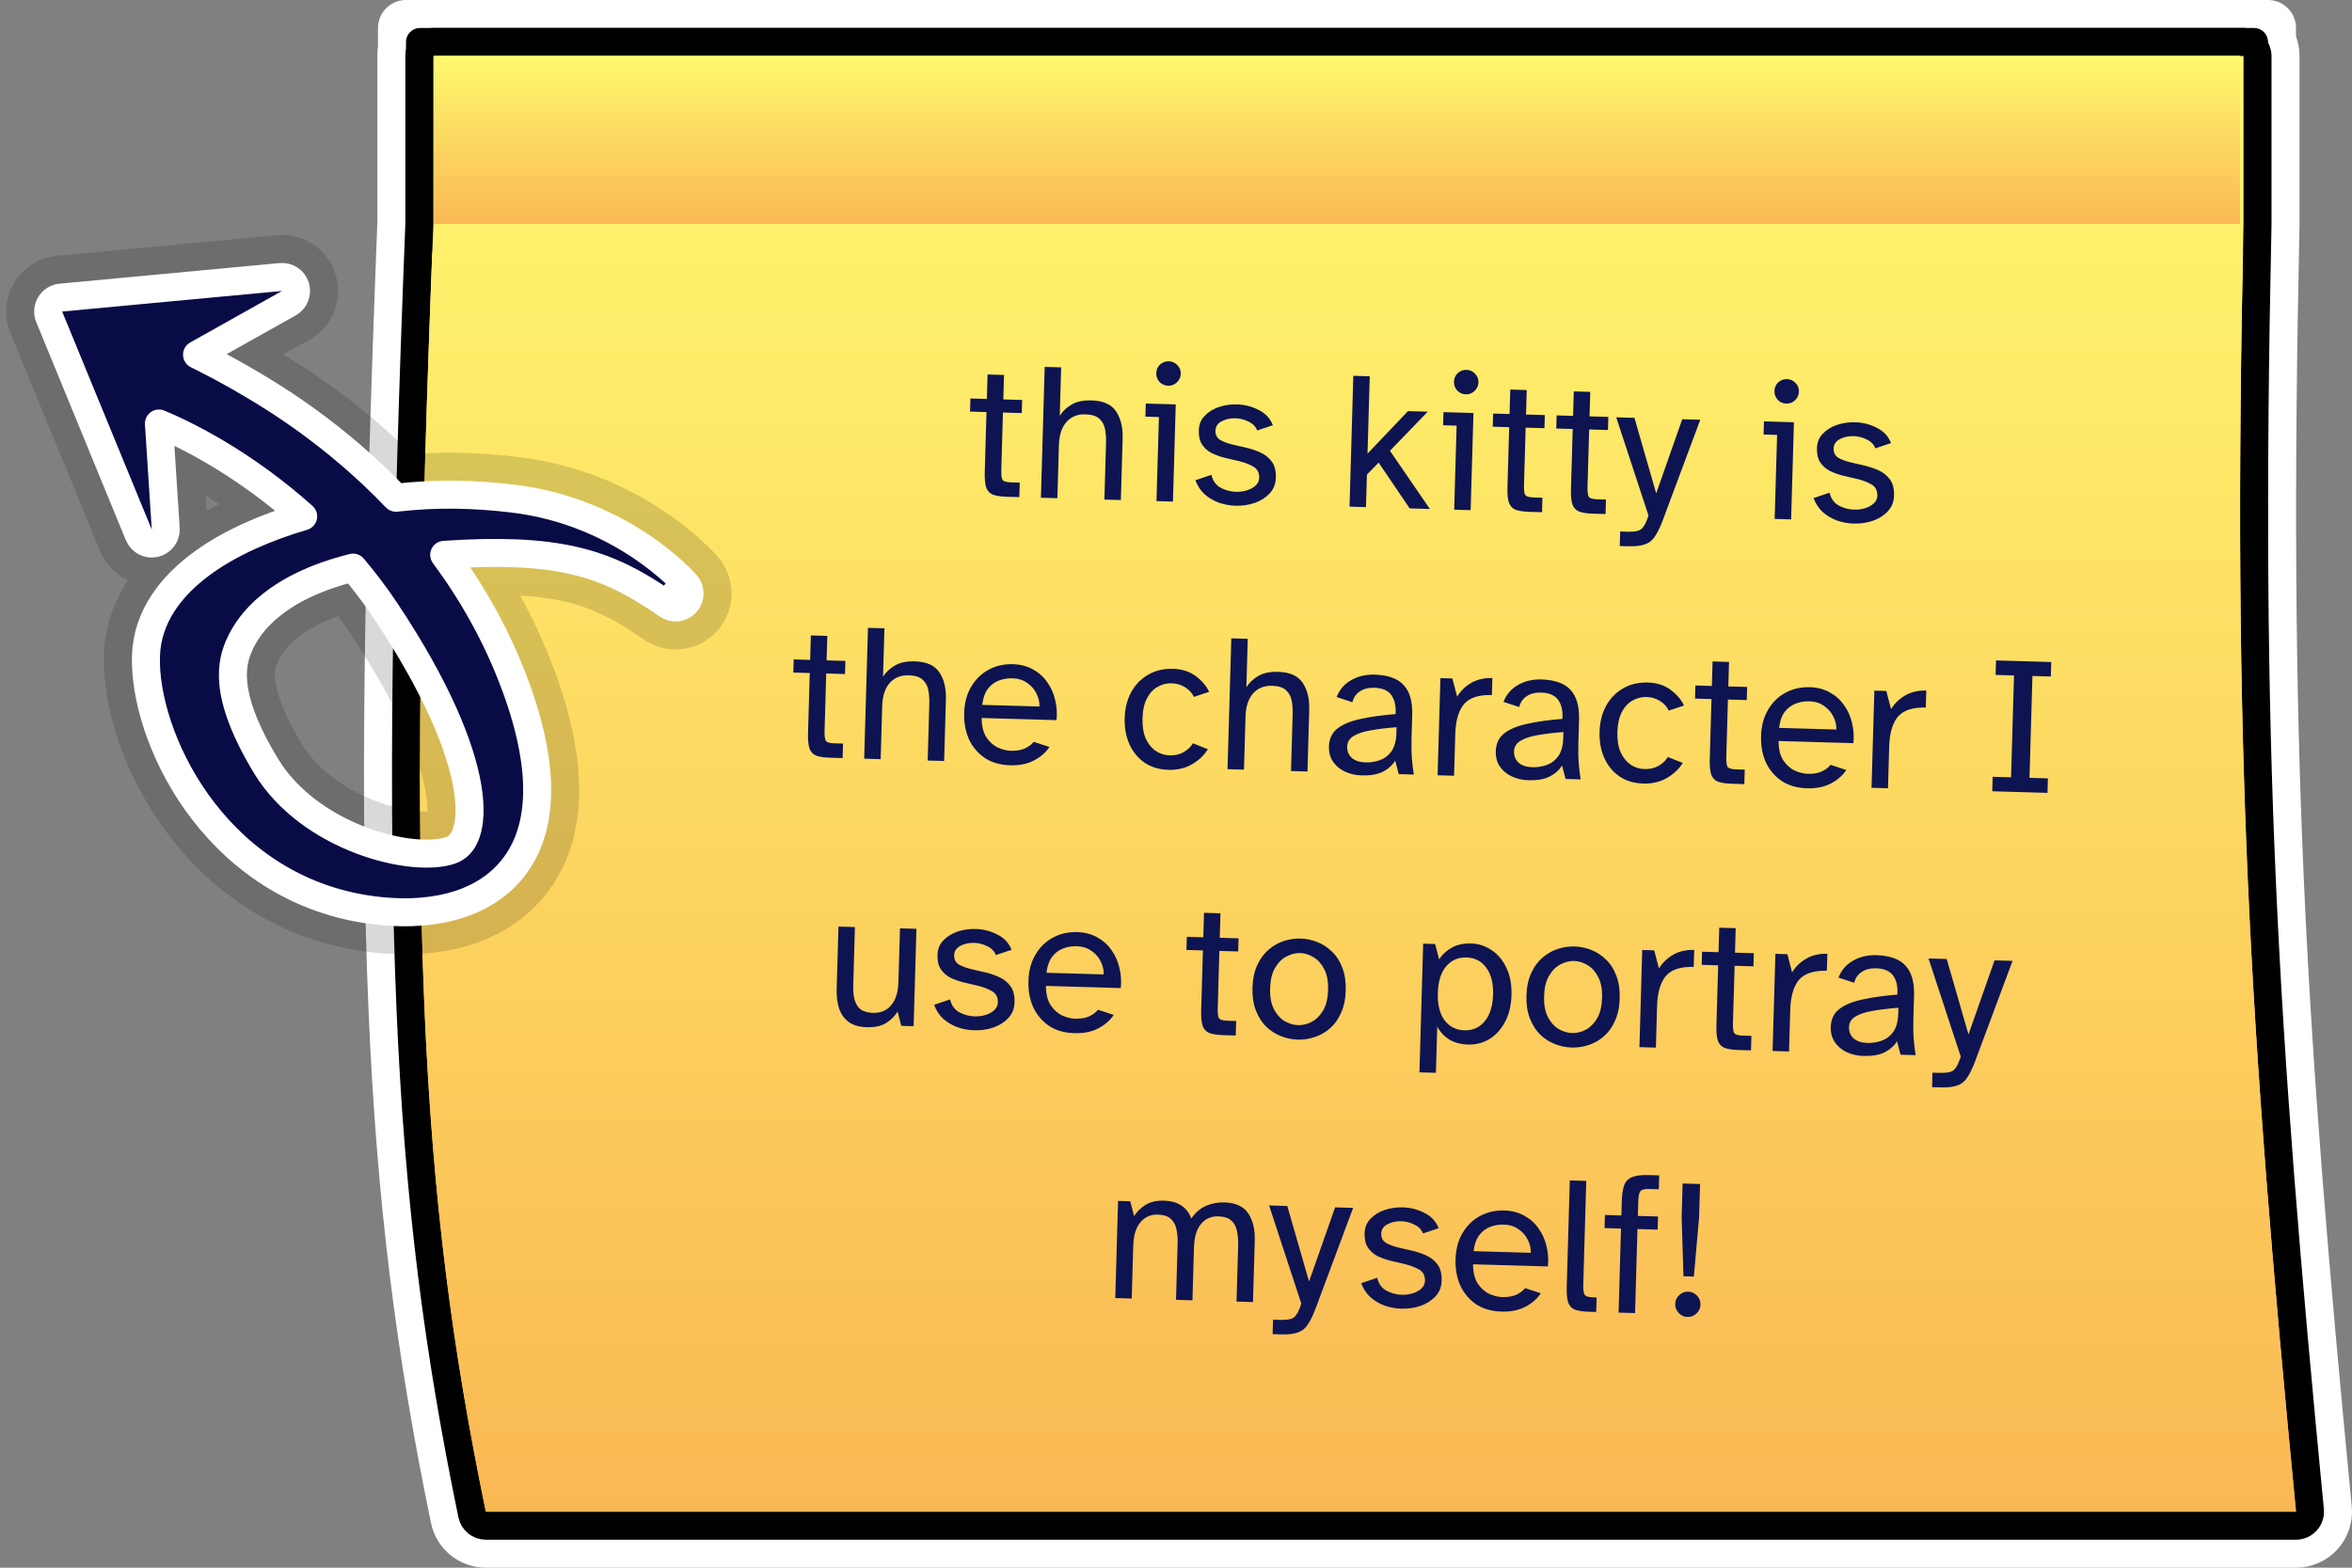 <svg width="168" height="112" viewBox="0 0 168 112" fill="none" xmlns="http://www.w3.org/2000/svg">
<rect x="0" y="0" width="168" height="112" fill="#808080" stroke="none"/>
<path d="M30.955 2C29.85 2 28.955 2.895 28.955 4V15.96C27 65.327 27.944 85.146 32.744 108.404C32.936 109.333 33.754 110 34.703 110H164C164.564 110 165.102 109.762 165.481 109.344C165.86 108.927 166.045 108.369 165.991 107.807C162.633 73.089 161.442 53.254 162.252 16.044C162.252 16.029 162.252 16.015 162.252 16V4C162.252 2.895 161.357 2 160.252 2H30.955Z" fill="url(#paint0_linear_816_167)" stroke="white" stroke-width="4" stroke-linejoin="round"/>
<rect x="29" y="2" width="133" height="16" fill="url(#paint1_linear_816_167)" stroke="white" stroke-width="4" stroke-linejoin="round"/>
<path d="M30.955 3C30.403 3 29.955 3.448 29.955 4V15.98C27.999 65.343 28.948 85.064 33.723 108.202C33.819 108.667 34.228 109 34.703 109H164C164.282 109 164.551 108.881 164.74 108.672C164.93 108.463 165.022 108.184 164.995 107.904C161.635 73.156 160.441 53.281 161.252 16.022L161.252 16V4C161.252 3.448 160.805 3 160.252 3H30.955Z" fill="url(#paint2_linear_816_167)" stroke="black" stroke-width="2" stroke-linejoin="round"/>
<rect x="30" y="3" width="131" height="14" fill="url(#paint3_linear_816_167)" stroke="black" stroke-width="2" stroke-linejoin="round"/>
<path d="M30.955 4H160.252V16C159.441 53.307 160.637 73.222 164 108H34.703C29.952 84.982 28.999 65.358 30.955 16V4Z" fill="url(#paint4_linear_816_167)"/>
<path d="M31 4H160V16H31V4Z" fill="url(#paint5_linear_816_167)"/>
<path d="M71.927 35.49C71.489 35.478 71.149 35.426 70.909 35.335C70.679 35.235 70.52 35.057 70.434 34.803C70.358 34.549 70.326 34.184 70.34 33.708L70.463 29.439L69.288 29.405L69.315 28.468L70.49 28.502L70.541 26.753L71.716 26.787L71.666 28.536L73.009 28.575L72.982 29.512L71.639 29.473L71.521 33.546C71.511 33.9 71.537 34.139 71.598 34.262C71.669 34.386 71.873 34.452 72.209 34.462L72.839 34.48L72.809 35.516L71.927 35.49ZM74.351 35.56L74.621 26.212L75.797 26.246L75.697 29.703C75.902 29.382 76.185 29.115 76.546 28.901C76.907 28.687 77.382 28.589 77.969 28.606C78.809 28.63 79.394 28.895 79.725 29.399C80.056 29.894 80.211 30.538 80.188 31.331L80.061 35.725L78.885 35.691L79.002 31.647C79.012 31.292 78.989 30.965 78.932 30.665C78.876 30.355 78.739 30.103 78.52 29.91C78.311 29.718 77.982 29.615 77.534 29.602C76.965 29.585 76.512 29.768 76.174 30.151C75.837 30.524 75.657 31.084 75.635 31.83L75.527 35.594L74.351 35.56ZM83.433 27.559C83.199 27.552 82.996 27.462 82.824 27.29C82.661 27.107 82.583 26.895 82.59 26.652C82.597 26.41 82.687 26.207 82.86 26.044C83.042 25.881 83.25 25.803 83.483 25.81C83.726 25.817 83.928 25.907 84.091 26.08C84.264 26.253 84.347 26.46 84.34 26.703C84.333 26.946 84.238 27.153 84.055 27.325C83.883 27.488 83.675 27.566 83.433 27.559ZM82.606 35.799L82.78 29.795L81.814 29.767L81.841 28.83L83.982 28.892L83.782 35.833L82.606 35.799ZM88.246 36.13C87.844 36.118 87.45 36.046 87.061 35.913C86.683 35.772 86.343 35.571 86.042 35.31C85.751 35.04 85.532 34.707 85.385 34.31L86.531 33.923C86.621 34.337 86.837 34.642 87.176 34.838C87.526 35.026 87.892 35.125 88.274 35.136C88.554 35.144 88.817 35.11 89.061 35.033C89.316 34.956 89.525 34.841 89.688 34.687C89.851 34.533 89.936 34.353 89.942 34.148C89.953 33.765 89.806 33.49 89.503 33.323C89.209 33.156 88.853 33.024 88.436 32.928L87.476 32.704C87.142 32.62 86.833 32.508 86.547 32.369C86.262 32.221 86.035 32.018 85.865 31.761C85.695 31.504 85.616 31.166 85.628 30.746C85.64 30.326 85.781 29.98 86.05 29.708C86.32 29.426 86.657 29.216 87.063 29.079C87.477 28.941 87.909 28.879 88.356 28.892C88.907 28.908 89.421 29.039 89.9 29.287C90.388 29.525 90.727 29.889 90.919 30.381L89.801 30.754C89.688 30.471 89.48 30.259 89.175 30.12C88.881 29.971 88.57 29.892 88.244 29.883C87.889 29.873 87.565 29.943 87.271 30.093C86.978 30.243 86.826 30.468 86.818 30.766C86.809 31.065 86.924 31.288 87.163 31.434C87.411 31.572 87.716 31.684 88.077 31.769L88.982 31.977C89.353 32.063 89.704 32.18 90.036 32.33C90.368 32.479 90.637 32.697 90.844 32.983C91.05 33.26 91.147 33.646 91.132 34.14C91.12 34.579 90.973 34.948 90.694 35.248C90.415 35.548 90.058 35.776 89.624 35.931C89.19 36.078 88.731 36.144 88.246 36.13ZM96.395 36.197L96.665 26.849L97.84 26.883L97.68 32.41L100.569 29.371L101.983 29.412L99.283 32.205L102.132 36.363L100.691 36.321L98.474 33.05L97.637 33.908L97.57 36.231L96.395 36.197ZM104.697 28.173C104.464 28.167 104.261 28.077 104.089 27.904C103.926 27.722 103.848 27.509 103.855 27.267C103.862 27.024 103.952 26.821 104.125 26.658C104.307 26.495 104.514 26.417 104.748 26.424C104.99 26.431 105.193 26.521 105.356 26.694C105.528 26.867 105.611 27.075 105.604 27.317C105.597 27.56 105.502 27.767 105.32 27.939C105.147 28.102 104.94 28.18 104.697 28.173ZM103.871 36.413L104.044 30.409L103.079 30.382L103.106 29.444L105.247 29.506L105.046 36.447L103.871 36.413ZM109.263 36.569C108.825 36.556 108.485 36.504 108.245 36.413C108.015 36.313 107.856 36.136 107.77 35.881C107.694 35.627 107.662 35.262 107.676 34.786L107.799 30.518L106.624 30.484L106.651 29.546L107.826 29.58L107.877 27.831L109.052 27.865L109.002 29.614L110.345 29.653L110.318 30.591L108.975 30.552L108.857 34.624C108.847 34.979 108.873 35.218 108.934 35.341C109.006 35.464 109.209 35.531 109.545 35.54L110.175 35.559L110.145 36.594L109.263 36.569ZM113.8 36.7C113.362 36.687 113.022 36.635 112.782 36.544C112.552 36.444 112.393 36.267 112.307 36.012C112.231 35.758 112.199 35.393 112.213 34.917L112.336 30.649L111.161 30.615L111.188 29.677L112.363 29.711L112.414 27.962L113.589 27.996L113.539 29.745L114.882 29.784L114.855 30.722L113.512 30.683L113.394 34.755C113.384 35.11 113.41 35.349 113.472 35.472C113.543 35.595 113.746 35.662 114.082 35.672L114.712 35.69L114.682 36.725L113.8 36.7ZM115.697 39.01L115.727 37.974L116.203 37.988C116.539 37.997 116.796 37.977 116.975 37.926C117.154 37.884 117.297 37.776 117.405 37.602C117.522 37.438 117.636 37.179 117.749 36.828L115.445 29.814L116.746 29.852L118.299 35.247L120.161 29.951L121.448 29.988L118.776 37.152C118.594 37.641 118.41 38.023 118.225 38.298C118.049 38.583 117.814 38.776 117.522 38.88C117.229 38.993 116.822 39.042 116.299 39.027L115.697 39.01ZM127.588 28.834C127.355 28.828 127.152 28.738 126.979 28.565C126.817 28.383 126.739 28.17 126.746 27.928C126.753 27.685 126.843 27.483 127.015 27.319C127.198 27.157 127.405 27.078 127.638 27.085C127.881 27.092 128.084 27.182 128.247 27.355C128.419 27.528 128.502 27.736 128.495 27.978C128.488 28.221 128.393 28.428 128.211 28.6C128.038 28.764 127.83 28.842 127.588 28.834ZM126.762 37.074L126.935 31.071L125.969 31.043L125.997 30.105L128.138 30.167L127.937 37.108L126.762 37.074ZM132.401 37.405C132 37.394 131.605 37.321 131.217 37.189C130.838 37.047 130.498 36.846 130.198 36.585C129.907 36.315 129.688 35.982 129.54 35.586L130.686 35.199C130.777 35.612 130.992 35.917 131.332 36.114C131.681 36.301 132.047 36.4 132.43 36.411C132.71 36.42 132.972 36.385 133.217 36.308C133.471 36.231 133.68 36.116 133.843 35.962C134.006 35.808 134.091 35.629 134.097 35.423C134.108 35.041 133.962 34.766 133.659 34.598C133.365 34.431 133.009 34.299 132.591 34.203L131.632 33.979C131.298 33.895 130.988 33.783 130.703 33.645C130.418 33.496 130.19 33.294 130.02 33.036C129.85 32.779 129.771 32.441 129.783 32.021C129.795 31.601 129.936 31.255 130.205 30.983C130.475 30.701 130.813 30.492 131.218 30.354C131.633 30.217 132.064 30.154 132.512 30.167C133.062 30.183 133.577 30.315 134.055 30.562C134.543 30.8 134.883 31.165 135.074 31.656L133.957 32.03C133.844 31.746 133.635 31.535 133.331 31.395C133.036 31.247 132.726 31.168 132.399 31.158C132.045 31.148 131.721 31.218 131.427 31.368C131.133 31.519 130.982 31.743 130.973 32.042C130.965 32.34 131.08 32.563 131.318 32.71C131.566 32.848 131.871 32.959 132.233 33.044L133.137 33.253C133.508 33.338 133.86 33.456 134.191 33.605C134.523 33.755 134.792 33.973 134.999 34.259C135.206 34.535 135.302 34.921 135.288 35.416C135.275 35.854 135.129 36.223 134.849 36.523C134.57 36.824 134.213 37.051 133.779 37.207C133.346 37.353 132.886 37.419 132.401 37.405ZM59.304 54.134C58.866 54.121 58.527 54.069 58.286 53.978C58.056 53.878 57.898 53.701 57.812 53.446C57.735 53.192 57.703 52.827 57.717 52.351L57.84 48.083L56.665 48.049L56.692 47.111L57.868 47.145L57.918 45.396L59.094 45.43L59.043 47.179L60.386 47.218L60.359 48.156L59.016 48.117L58.898 52.189C58.888 52.544 58.914 52.782 58.976 52.906C59.047 53.029 59.25 53.096 59.586 53.105L60.216 53.123L60.186 54.159L59.304 54.134ZM61.728 54.204L61.998 44.855L63.174 44.889L63.074 48.346C63.279 48.025 63.563 47.758 63.924 47.544C64.285 47.331 64.759 47.232 65.347 47.249C66.186 47.273 66.772 47.538 67.103 48.042C67.434 48.537 67.588 49.181 67.565 49.974L67.438 54.368L66.263 54.335L66.379 50.29C66.39 49.936 66.366 49.608 66.31 49.308C66.253 48.998 66.116 48.747 65.897 48.554C65.688 48.361 65.36 48.258 64.912 48.245C64.343 48.229 63.889 48.412 63.551 48.794C63.214 49.167 63.034 49.727 63.013 50.473L62.904 54.238L61.728 54.204ZM72.165 54.673C71.438 54.652 70.827 54.476 70.332 54.144C69.838 53.803 69.463 53.358 69.208 52.809C68.963 52.251 68.85 51.632 68.87 50.95C68.891 50.213 69.058 49.583 69.372 49.06C69.686 48.528 70.1 48.124 70.612 47.849C71.134 47.566 71.712 47.433 72.346 47.451C72.897 47.467 73.378 47.593 73.792 47.829C74.205 48.056 74.542 48.36 74.802 48.741C75.071 49.113 75.26 49.534 75.368 50.004C75.485 50.474 75.517 50.956 75.466 51.449L70.12 51.295C70.122 51.874 70.235 52.334 70.458 52.677C70.691 53.02 70.969 53.266 71.291 53.415C71.614 53.555 71.915 53.63 72.195 53.638C72.587 53.649 72.915 53.598 73.18 53.484C73.454 53.361 73.674 53.199 73.838 52.999L74.962 53.367C74.699 53.761 74.33 54.082 73.856 54.33C73.382 54.578 72.819 54.692 72.165 54.673ZM70.161 50.358L74.248 50.475C74.257 50.149 74.182 49.834 74.023 49.531C73.873 49.227 73.651 48.978 73.358 48.783C73.075 48.579 72.727 48.471 72.317 48.459C71.972 48.449 71.643 48.505 71.332 48.627C71.02 48.748 70.757 48.951 70.544 49.234C70.34 49.518 70.212 49.892 70.161 50.358ZM83.463 54.999C82.801 54.98 82.232 54.81 81.755 54.488C81.279 54.157 80.919 53.717 80.673 53.168C80.428 52.62 80.315 51.995 80.335 51.296C80.355 50.605 80.508 49.993 80.794 49.46C81.09 48.918 81.494 48.5 82.007 48.207C82.52 47.904 83.117 47.763 83.798 47.782C84.423 47.8 84.955 47.97 85.394 48.29C85.833 48.611 86.158 48.989 86.37 49.425L85.281 49.786C85.14 49.502 84.927 49.271 84.642 49.095C84.358 48.919 84.039 48.825 83.684 48.815C83.339 48.805 83.01 48.889 82.696 49.067C82.383 49.235 82.128 49.508 81.93 49.885C81.733 50.253 81.626 50.731 81.609 51.318C81.592 51.897 81.671 52.385 81.847 52.782C82.032 53.17 82.271 53.462 82.564 53.657C82.866 53.852 83.19 53.955 83.535 53.965C83.918 53.976 84.251 53.902 84.536 53.742C84.831 53.573 85.056 53.36 85.213 53.103L86.279 53.526C86.005 53.966 85.621 54.329 85.127 54.613C84.634 54.889 84.079 55.017 83.463 54.999ZM87.68 54.953L87.951 45.605L89.126 45.639L89.026 49.096C89.232 48.775 89.515 48.508 89.876 48.294C90.237 48.08 90.711 47.982 91.299 47.999C92.138 48.023 92.724 48.287 93.055 48.792C93.386 49.287 93.54 49.931 93.517 50.724L93.39 55.118L92.215 55.084L92.332 51.04C92.342 50.685 92.319 50.358 92.262 50.057C92.205 49.748 92.068 49.496 91.849 49.303C91.64 49.11 91.312 49.008 90.864 48.995C90.295 48.978 89.841 49.161 89.504 49.544C89.166 49.917 88.986 50.476 88.965 51.223L88.856 54.987L87.68 54.953ZM97.26 55.398C96.822 55.385 96.423 55.294 96.064 55.125C95.704 54.956 95.422 54.719 95.216 54.415C95.01 54.11 94.913 53.748 94.925 53.328C94.941 52.777 95.145 52.349 95.536 52.043C95.937 51.737 96.49 51.51 97.195 51.362C97.909 51.206 98.739 51.09 99.684 51.014C99.719 50.427 99.616 49.971 99.373 49.647C99.13 49.322 98.729 49.152 98.169 49.136C97.75 49.123 97.402 49.212 97.125 49.4C96.859 49.579 96.683 49.835 96.599 50.169L95.475 49.8C95.677 49.274 96.02 48.873 96.504 48.597C96.998 48.313 97.558 48.18 98.183 48.198C99.144 48.225 99.837 48.474 100.262 48.944C100.697 49.405 100.9 50.12 100.872 51.09L100.825 52.714C100.809 53.292 100.817 53.792 100.852 54.213C100.887 54.634 100.932 55.009 100.988 55.338L99.91 55.306L99.658 54.347C99.442 54.686 99.141 54.953 98.752 55.147C98.364 55.332 97.867 55.416 97.26 55.398ZM97.539 54.468C97.903 54.478 98.25 54.423 98.581 54.302C98.911 54.181 99.183 53.969 99.397 53.667C99.612 53.356 99.727 52.929 99.742 52.388L99.755 51.955C99.043 52.009 98.425 52.084 97.899 52.181C97.374 52.269 96.964 52.406 96.669 52.594C96.384 52.772 96.237 53.02 96.227 53.337C96.218 53.664 96.327 53.933 96.554 54.145C96.791 54.348 97.119 54.456 97.539 54.468ZM102.686 55.387L102.886 48.446L103.74 48.47L104.081 49.769C104.335 49.356 104.672 49.029 105.089 48.789C105.517 48.54 106.02 48.424 106.598 48.441L106.563 49.658C106.498 49.656 106.428 49.654 106.353 49.652C106.288 49.65 106.222 49.653 106.157 49.66C105.362 49.703 104.799 49.962 104.468 50.438C104.146 50.914 103.972 51.581 103.948 52.44L103.862 55.421L102.686 55.387ZM109.177 55.742C108.739 55.73 108.34 55.639 107.981 55.469C107.621 55.3 107.339 55.063 107.133 54.759C106.927 54.454 106.83 54.092 106.842 53.672C106.858 53.121 107.062 52.693 107.453 52.387C107.854 52.081 108.407 51.854 109.112 51.707C109.826 51.55 110.656 51.434 111.601 51.358C111.636 50.771 111.533 50.315 111.29 49.991C111.047 49.666 110.646 49.496 110.086 49.48C109.667 49.468 109.319 49.556 109.042 49.744C108.776 49.923 108.6 50.179 108.516 50.513L107.392 50.144C107.594 49.618 107.937 49.217 108.421 48.941C108.915 48.657 109.474 48.524 110.099 48.542C111.06 48.57 111.753 48.818 112.179 49.288C112.614 49.749 112.817 50.464 112.789 51.435L112.742 53.058C112.725 53.636 112.734 54.136 112.769 54.557C112.803 54.979 112.849 55.353 112.904 55.682L111.827 55.651L111.575 54.691C111.359 55.03 111.057 55.297 110.669 55.491C110.281 55.676 109.784 55.76 109.177 55.742ZM109.456 54.812C109.82 54.822 110.167 54.767 110.497 54.646C110.828 54.525 111.1 54.313 111.314 54.011C111.528 53.7 111.643 53.274 111.659 52.733L111.672 52.299C110.96 52.353 110.342 52.428 109.816 52.525C109.291 52.613 108.881 52.75 108.586 52.938C108.301 53.117 108.153 53.364 108.144 53.681C108.135 54.008 108.244 54.277 108.471 54.489C108.708 54.692 109.036 54.8 109.456 54.812ZM117.383 55.979C116.721 55.96 116.151 55.79 115.675 55.468C115.199 55.136 114.838 54.697 114.593 54.148C114.347 53.599 114.234 52.975 114.255 52.275C114.274 51.585 114.428 50.973 114.714 50.44C115.009 49.898 115.414 49.48 115.926 49.186C116.439 48.884 117.036 48.742 117.717 48.762C118.342 48.78 118.874 48.949 119.313 49.27C119.752 49.591 120.078 49.969 120.289 50.405L119.2 50.766C119.059 50.481 118.846 50.251 118.562 50.075C118.277 49.898 117.958 49.805 117.604 49.795C117.258 49.785 116.929 49.869 116.616 50.047C116.303 50.215 116.048 50.488 115.85 50.865C115.653 51.233 115.545 51.71 115.528 52.298C115.512 52.877 115.591 53.364 115.766 53.762C115.951 54.15 116.19 54.441 116.483 54.637C116.786 54.832 117.11 54.935 117.455 54.945C117.837 54.956 118.171 54.882 118.456 54.722C118.75 54.553 118.976 54.34 119.132 54.083L120.199 54.506C119.924 54.946 119.54 55.309 119.047 55.593C118.553 55.868 117.999 55.997 117.383 55.979ZM123.713 55.994C123.275 55.981 122.935 55.929 122.695 55.839C122.465 55.739 122.306 55.561 122.22 55.307C122.144 55.052 122.112 54.687 122.126 54.211L122.249 49.943L121.074 49.909L121.101 48.972L122.276 49.006L122.327 47.256L123.502 47.29L123.452 49.039L124.795 49.078L124.768 50.016L123.425 49.977L123.307 54.05C123.297 54.404 123.323 54.643 123.384 54.766C123.456 54.889 123.659 54.956 123.995 54.966L124.625 54.984L124.595 56.02L123.713 55.994ZM129.085 56.317C128.357 56.296 127.746 56.12 127.252 55.788C126.757 55.447 126.383 55.002 126.128 54.453C125.882 53.895 125.77 53.276 125.789 52.594C125.81 51.858 125.978 51.227 126.292 50.704C126.606 50.172 127.019 49.768 127.531 49.493C128.053 49.21 128.631 49.077 129.266 49.095C129.816 49.111 130.298 49.237 130.711 49.473C131.125 49.7 131.462 50.004 131.721 50.385C131.991 50.757 132.179 51.178 132.287 51.648C132.404 52.118 132.437 52.6 132.386 53.093L127.04 52.939C127.042 53.518 127.154 53.978 127.378 54.321C127.611 54.664 127.889 54.91 128.211 55.059C128.534 55.2 128.835 55.274 129.115 55.282C129.507 55.293 129.835 55.242 130.1 55.128C130.374 55.005 130.594 54.843 130.758 54.643L131.882 55.011C131.618 55.405 131.25 55.726 130.776 55.974C130.302 56.222 129.738 56.336 129.085 56.317ZM127.081 52.002L131.167 52.12C131.177 51.793 131.102 51.478 130.942 51.175C130.792 50.872 130.571 50.622 130.278 50.427C129.994 50.223 129.647 50.115 129.237 50.103C128.891 50.093 128.563 50.149 128.251 50.271C127.94 50.392 127.677 50.595 127.463 50.878C127.259 51.162 127.132 51.536 127.081 52.002ZM133.681 56.282L133.881 49.341L134.735 49.365L135.076 50.664C135.33 50.251 135.667 49.925 136.084 49.684C136.512 49.435 137.015 49.319 137.593 49.336L137.558 50.553C137.493 50.552 137.423 50.55 137.348 50.547C137.283 50.545 137.217 50.548 137.152 50.556C136.357 50.598 135.794 50.857 135.463 51.333C135.141 51.809 134.967 52.477 134.942 53.335L134.856 56.316L133.681 56.282ZM142.303 56.531L142.333 55.495L143.648 55.533L143.858 48.256L142.543 48.218L142.573 47.183L146.519 47.297L146.489 48.332L145.174 48.294L144.964 55.571L146.279 55.609L146.249 56.645L142.303 56.531ZM61.91 73.385C61.369 73.369 60.938 73.245 60.618 73.011C60.298 72.769 60.07 72.445 59.932 72.039C59.804 71.625 59.747 71.156 59.762 70.634L59.891 66.198L61.066 66.231L60.946 70.388C60.931 70.901 60.98 71.299 61.094 71.582C61.207 71.866 61.369 72.067 61.58 72.185C61.801 72.294 62.056 72.353 62.346 72.361C62.896 72.377 63.331 72.198 63.65 71.824C63.978 71.442 64.153 70.882 64.174 70.145L64.285 66.325L65.46 66.358L65.259 73.314L64.378 73.288L64.113 72.272C63.907 72.602 63.633 72.874 63.291 73.089C62.949 73.303 62.488 73.402 61.91 73.385ZM69.581 73.606C69.179 73.595 68.785 73.523 68.396 73.39C68.017 73.249 67.678 73.047 67.377 72.787C67.086 72.517 66.867 72.183 66.72 71.787L67.865 71.4C67.956 71.813 68.172 72.118 68.511 72.315C68.861 72.502 69.227 72.602 69.609 72.613C69.889 72.621 70.151 72.587 70.397 72.51C70.651 72.433 70.86 72.317 71.023 72.163C71.186 72.009 71.27 71.83 71.276 71.625C71.287 71.242 71.141 70.967 70.838 70.8C70.544 70.632 70.188 70.501 69.771 70.405L68.811 70.181C68.477 70.096 68.168 69.985 67.882 69.846C67.597 69.698 67.37 69.495 67.2 69.238C67.03 68.981 66.951 68.642 66.963 68.223C66.975 67.803 67.116 67.457 67.385 67.184C67.655 66.903 67.992 66.693 68.398 66.555C68.812 66.418 69.244 66.356 69.692 66.369C70.242 66.385 70.756 66.516 71.235 66.763C71.723 67.001 72.062 67.366 72.254 67.857L71.136 68.231C71.023 67.948 70.814 67.736 70.51 67.597C70.216 67.448 69.905 67.369 69.579 67.36C69.224 67.35 68.9 67.419 68.606 67.57C68.313 67.72 68.161 67.944 68.153 68.243C68.144 68.541 68.259 68.764 68.498 68.911C68.746 69.049 69.051 69.161 69.412 69.246L70.317 69.454C70.688 69.539 71.039 69.657 71.371 69.806C71.703 69.956 71.972 70.174 72.178 70.46C72.385 70.737 72.481 71.123 72.467 71.617C72.454 72.055 72.308 72.425 72.029 72.725C71.75 73.025 71.393 73.253 70.959 73.408C70.525 73.554 70.066 73.62 69.581 73.606ZM76.755 73.814C76.028 73.793 75.416 73.616 74.922 73.284C74.427 72.943 74.053 72.498 73.798 71.95C73.553 71.391 73.44 70.772 73.46 70.091C73.481 69.354 73.648 68.724 73.962 68.201C74.276 67.668 74.69 67.265 75.202 66.99C75.724 66.706 76.302 66.573 76.936 66.592C77.486 66.608 77.968 66.734 78.382 66.97C78.795 67.197 79.132 67.5 79.392 67.881C79.661 68.253 79.85 68.674 79.957 69.144C80.075 69.614 80.107 70.096 80.056 70.59L74.71 70.435C74.712 71.014 74.825 71.475 75.048 71.817C75.281 72.16 75.559 72.406 75.881 72.556C76.204 72.696 76.505 72.77 76.785 72.778C77.177 72.789 77.505 72.738 77.77 72.624C78.044 72.502 78.264 72.34 78.428 72.139L79.552 72.508C79.289 72.902 78.92 73.223 78.446 73.47C77.972 73.718 77.408 73.832 76.755 73.814ZM74.751 69.498L78.837 69.616C78.847 69.29 78.772 68.975 78.613 68.671C78.463 68.368 78.241 68.119 77.948 67.924C77.664 67.719 77.317 67.611 76.907 67.599C76.562 67.59 76.233 67.645 75.922 67.767C75.61 67.889 75.347 68.091 75.134 68.375C74.93 68.658 74.802 69.033 74.751 69.498ZM87.386 73.953C86.948 73.94 86.609 73.888 86.369 73.797C86.138 73.697 85.98 73.52 85.894 73.265C85.817 73.011 85.786 72.646 85.799 72.17L85.923 67.902L84.747 67.868L84.774 66.93L85.95 66.964L86 65.215L87.176 65.249L87.125 66.998L88.469 67.037L88.442 67.975L87.098 67.936L86.981 72.008C86.97 72.363 86.996 72.602 87.058 72.725C87.129 72.848 87.332 72.915 87.668 72.924L88.298 72.943L88.268 73.978L87.386 73.953ZM92.689 74.274C92.287 74.262 91.893 74.181 91.505 74.03C91.117 73.878 90.764 73.653 90.446 73.355C90.138 73.047 89.892 72.662 89.709 72.199C89.526 71.736 89.444 71.192 89.462 70.567C89.48 69.942 89.594 69.404 89.803 68.952C90.012 68.501 90.279 68.135 90.605 67.855C90.94 67.566 91.306 67.357 91.701 67.228C92.097 67.1 92.496 67.041 92.897 67.053C93.298 67.064 93.693 67.146 94.081 67.297C94.478 67.449 94.831 67.678 95.139 67.986C95.457 68.285 95.703 68.665 95.876 69.128C96.059 69.591 96.141 70.135 96.123 70.76C96.105 71.385 95.992 71.923 95.783 72.374C95.583 72.826 95.315 73.197 94.98 73.486C94.655 73.766 94.289 73.97 93.884 74.098C93.488 74.227 93.09 74.285 92.689 74.274ZM92.718 73.238C93.054 73.248 93.383 73.169 93.706 73.001C94.028 72.823 94.298 72.551 94.514 72.184C94.73 71.807 94.847 71.32 94.864 70.723C94.881 70.126 94.793 69.638 94.598 69.259C94.404 68.871 94.151 68.583 93.839 68.397C93.527 68.201 93.203 68.098 92.867 68.088C92.541 68.079 92.211 68.163 91.879 68.34C91.557 68.508 91.288 68.781 91.072 69.157C90.856 69.524 90.739 70.007 90.722 70.604C90.704 71.201 90.793 71.693 90.987 72.082C91.181 72.461 91.435 72.748 91.746 72.944C92.068 73.131 92.392 73.229 92.718 73.238ZM101.389 76.612L101.655 67.418L102.508 67.442L102.799 68.543C103.024 68.186 103.326 67.905 103.705 67.701C104.085 67.488 104.545 67.389 105.086 67.405C105.618 67.42 106.104 67.579 106.543 67.881C106.992 68.174 107.344 68.595 107.599 69.144C107.864 69.684 107.985 70.337 107.963 71.102C107.941 71.857 107.782 72.502 107.487 73.035C107.201 73.568 106.825 73.973 106.359 74.249C105.903 74.516 105.41 74.641 104.878 74.626C104.337 74.61 103.883 74.49 103.516 74.264C103.149 74.03 102.864 73.723 102.66 73.343L102.565 76.646L101.389 76.612ZM104.599 73.609C105.196 73.627 105.679 73.412 106.046 72.965C106.423 72.518 106.624 71.885 106.647 71.064C106.671 70.233 106.508 69.589 106.157 69.131C105.816 68.663 105.347 68.421 104.749 68.404C104.152 68.386 103.665 68.601 103.288 69.048C102.921 69.485 102.725 70.119 102.701 70.95C102.677 71.771 102.836 72.415 103.177 72.882C103.528 73.35 104.002 73.592 104.599 73.609ZM112.258 74.839C111.857 74.828 111.463 74.746 111.075 74.595C110.687 74.444 110.334 74.219 110.016 73.92C109.707 73.612 109.462 73.227 109.279 72.764C109.096 72.301 109.014 71.757 109.032 71.132C109.05 70.507 109.164 69.969 109.373 69.518C109.582 69.066 109.849 68.7 110.175 68.42C110.51 68.131 110.876 67.922 111.271 67.794C111.667 67.665 112.066 67.607 112.467 67.618C112.868 67.63 113.263 67.711 113.65 67.862C114.048 68.014 114.4 68.244 114.709 68.551C115.027 68.85 115.273 69.231 115.446 69.693C115.629 70.156 115.711 70.7 115.693 71.325C115.675 71.95 115.562 72.488 115.353 72.94C115.153 73.391 114.885 73.762 114.55 74.051C114.225 74.331 113.859 74.535 113.454 74.664C113.058 74.792 112.66 74.851 112.258 74.839ZM112.288 73.804C112.624 73.813 112.953 73.734 113.276 73.566C113.598 73.388 113.868 73.116 114.084 72.749C114.3 72.372 114.417 71.885 114.434 71.288C114.451 70.691 114.363 70.203 114.168 69.824C113.974 69.436 113.721 69.148 113.409 68.962C113.097 68.766 112.773 68.663 112.437 68.654C112.111 68.644 111.781 68.728 111.449 68.905C111.127 69.073 110.858 69.346 110.642 69.722C110.425 70.09 110.309 70.572 110.292 71.169C110.274 71.766 110.363 72.259 110.557 72.647C110.752 73.026 111.005 73.314 111.316 73.509C111.638 73.696 111.962 73.794 112.288 73.804ZM117.102 74.811L117.302 67.87L118.156 67.894L118.497 69.193C118.751 68.78 119.088 68.454 119.505 68.214C119.933 67.965 120.436 67.848 121.014 67.865L120.979 69.082C120.914 69.081 120.844 69.079 120.769 69.076C120.704 69.075 120.638 69.077 120.573 69.085C119.778 69.127 119.215 69.386 118.884 69.862C118.562 70.339 118.388 71.006 118.364 71.864L118.277 74.845L117.102 74.811ZM124.19 75.016C123.751 75.003 123.412 74.951 123.172 74.86C122.941 74.76 122.783 74.583 122.697 74.328C122.62 74.074 122.589 73.709 122.602 73.233L122.726 68.965L121.55 68.931L121.577 67.993L122.753 68.027L122.803 66.278L123.979 66.312L123.928 68.061L125.272 68.1L125.245 69.038L123.901 68.999L123.783 73.071C123.773 73.426 123.799 73.665 123.861 73.788C123.932 73.911 124.135 73.978 124.471 73.987L125.101 74.006L125.071 75.041L124.19 75.016ZM126.614 75.086L126.814 68.145L127.668 68.169L128.008 69.468C128.263 69.055 128.599 68.728 129.017 68.488C129.444 68.239 129.947 68.123 130.526 68.14L130.491 69.357C130.425 69.355 130.355 69.353 130.281 69.351C130.215 69.349 130.15 69.352 130.084 69.359C129.289 69.402 128.726 69.661 128.395 70.137C128.073 70.613 127.9 71.281 127.875 72.139L127.789 75.12L126.614 75.086ZM133.105 75.441C132.666 75.429 132.267 75.338 131.908 75.169C131.549 74.999 131.266 74.763 131.06 74.458C130.854 74.153 130.757 73.791 130.77 73.371C130.785 72.82 130.989 72.392 131.381 72.086C131.782 71.78 132.335 71.553 133.039 71.406C133.753 71.249 134.583 71.133 135.528 71.057C135.564 70.47 135.46 70.014 135.218 69.69C134.975 69.365 134.574 69.195 134.014 69.179C133.594 69.167 133.246 69.255 132.97 69.443C132.703 69.622 132.528 69.878 132.443 70.212L131.32 69.843C131.522 69.317 131.865 68.916 132.349 68.641C132.843 68.356 133.402 68.223 134.027 68.241C134.988 68.269 135.681 68.517 136.106 68.987C136.541 69.448 136.745 70.163 136.717 71.134L136.67 72.757C136.653 73.335 136.662 73.835 136.696 74.257C136.731 74.678 136.776 75.052 136.832 75.381L135.754 75.35L135.502 74.39C135.287 74.729 134.985 74.996 134.597 75.19C134.208 75.375 133.711 75.459 133.105 75.441ZM133.384 74.511C133.748 74.521 134.095 74.466 134.425 74.345C134.755 74.224 135.027 74.012 135.242 73.71C135.456 73.399 135.571 72.973 135.587 72.432L135.599 71.998C134.888 72.052 134.27 72.127 133.744 72.224C133.218 72.312 132.808 72.45 132.513 72.637C132.228 72.816 132.081 73.063 132.072 73.381C132.062 73.707 132.171 73.976 132.399 74.188C132.636 74.391 132.964 74.499 133.384 74.511ZM138.004 77.67L138.033 76.634L138.509 76.648C138.845 76.657 139.103 76.637 139.281 76.586C139.46 76.544 139.603 76.437 139.711 76.262C139.828 76.098 139.943 75.84 140.055 75.488L137.751 68.475L139.052 68.512L140.605 73.907L142.467 68.611L143.754 68.648L141.083 75.812C140.9 76.301 140.717 76.683 140.531 76.958C140.355 77.243 140.121 77.437 139.828 77.54C139.535 77.653 139.128 77.702 138.605 77.687L138.004 77.67ZM79.662 92.737L79.862 85.796L80.73 85.821L81.007 86.88C81.213 86.559 81.486 86.291 81.829 86.077C82.18 85.863 82.613 85.764 83.126 85.779C83.658 85.794 84.084 85.914 84.404 86.138C84.724 86.362 84.954 86.667 85.092 87.054C85.384 86.633 85.729 86.335 86.126 86.159C86.533 85.975 86.979 85.89 87.464 85.904C88.266 85.927 88.833 86.191 89.164 86.695C89.495 87.19 89.649 87.834 89.626 88.627L89.499 93.022L88.324 92.988L88.441 88.943C88.451 88.589 88.423 88.261 88.357 87.96C88.301 87.651 88.168 87.4 87.959 87.207C87.759 87.014 87.444 86.912 87.015 86.899C86.511 86.885 86.1 87.069 85.781 87.452C85.471 87.826 85.305 88.386 85.284 89.132L85.175 92.897L84 92.863L84.117 88.818C84.127 88.464 84.099 88.136 84.033 87.836C83.976 87.526 83.844 87.275 83.634 87.082C83.435 86.889 83.12 86.787 82.691 86.774C82.187 86.76 81.776 86.944 81.456 87.327C81.138 87.701 80.967 88.261 80.946 89.007L80.837 92.771L79.662 92.737ZM90.901 95.317L90.931 94.281L91.407 94.295C91.743 94.305 92 94.284 92.179 94.234C92.358 94.192 92.501 94.084 92.609 93.91C92.725 93.745 92.84 93.487 92.953 93.135L90.649 86.122L91.95 86.159L93.503 91.555L95.365 86.258L96.652 86.295L93.98 93.459C93.798 93.949 93.614 94.331 93.429 94.606C93.252 94.89 93.018 95.084 92.726 95.188C92.433 95.301 92.025 95.35 91.503 95.334L90.901 95.317ZM100.088 93.496C99.687 93.484 99.292 93.412 98.904 93.279C98.525 93.138 98.186 92.936 97.885 92.676C97.594 92.406 97.375 92.073 97.228 91.676L98.373 91.289C98.464 91.703 98.679 92.008 99.019 92.204C99.369 92.392 99.734 92.491 100.117 92.502C100.397 92.51 100.659 92.476 100.904 92.399C101.159 92.322 101.367 92.207 101.531 92.053C101.694 91.899 101.778 91.719 101.784 91.514C101.795 91.131 101.649 90.856 101.346 90.689C101.052 90.521 100.696 90.39 100.279 90.294L99.319 90.07C98.985 89.986 98.676 89.874 98.39 89.735C98.105 89.587 97.877 89.384 97.707 89.127C97.537 88.87 97.459 88.531 97.471 88.112C97.483 87.692 97.624 87.346 97.893 87.073C98.162 86.792 98.5 86.582 98.905 86.444C99.32 86.307 99.751 86.245 100.199 86.258C100.75 86.274 101.264 86.405 101.743 86.652C102.231 86.891 102.57 87.255 102.761 87.746L101.644 88.12C101.531 87.837 101.322 87.625 101.018 87.486C100.724 87.337 100.413 87.258 100.087 87.249C99.732 87.239 99.408 87.309 99.114 87.459C98.82 87.609 98.669 87.834 98.661 88.132C98.652 88.431 98.767 88.653 99.005 88.8C99.254 88.938 99.558 89.05 99.92 89.135L100.825 89.343C101.196 89.428 101.547 89.546 101.879 89.696C102.211 89.845 102.48 90.063 102.686 90.349C102.893 90.626 102.989 91.012 102.975 91.506C102.962 91.945 102.816 92.314 102.537 92.614C102.257 92.914 101.901 93.142 101.467 93.297C101.033 93.443 100.573 93.51 100.088 93.496ZM107.263 93.703C106.535 93.682 105.924 93.505 105.43 93.174C104.935 92.832 104.561 92.388 104.306 91.839C104.06 91.281 103.948 90.661 103.967 89.98C103.989 89.243 104.156 88.613 104.47 88.09C104.784 87.557 105.197 87.154 105.71 86.879C106.231 86.595 106.809 86.463 107.444 86.481C107.994 86.497 108.476 86.623 108.889 86.859C109.303 87.086 109.64 87.389 109.9 87.77C110.169 88.142 110.358 88.563 110.465 89.033C110.582 89.504 110.615 89.985 110.564 90.479L105.218 90.324C105.22 90.903 105.333 91.364 105.556 91.707C105.789 92.049 106.067 92.296 106.389 92.445C106.712 92.585 107.013 92.659 107.293 92.667C107.685 92.678 108.013 92.627 108.278 92.514C108.552 92.391 108.772 92.229 108.936 92.028L110.06 92.397C109.797 92.791 109.428 93.112 108.954 93.359C108.48 93.607 107.916 93.722 107.263 93.703ZM105.259 89.387L109.345 89.505C109.355 89.179 109.28 88.864 109.12 88.56C108.97 88.257 108.749 88.008 108.456 87.813C108.172 87.609 107.825 87.5 107.415 87.489C107.069 87.479 106.741 87.534 106.429 87.656C106.118 87.778 105.855 87.98 105.642 88.264C105.437 88.547 105.31 88.922 105.259 89.387ZM113.496 93.715C113.058 93.702 112.719 93.65 112.478 93.559C112.248 93.459 112.09 93.282 112.004 93.027C111.927 92.773 111.895 92.408 111.909 91.932L112.129 84.333L113.304 84.367L113.09 91.77C113.08 92.125 113.11 92.364 113.182 92.487C113.253 92.611 113.452 92.677 113.778 92.686L114.044 92.694L114.014 93.73L113.496 93.715ZM115.613 93.776L115.786 87.772L114.611 87.738L114.638 86.801L115.814 86.835L115.843 85.799C115.857 85.323 115.915 84.947 116.016 84.67C116.118 84.392 116.305 84.202 116.579 84.098C116.853 83.984 117.247 83.935 117.76 83.95L118.515 83.972L118.487 84.965L117.759 84.944C117.46 84.936 117.263 84.99 117.166 85.109C117.078 85.228 117.03 85.465 117.019 85.819L116.989 86.869L118.43 86.91L118.403 87.848L116.962 87.806L116.789 93.81L115.613 93.776ZM120.248 91.179L120.117 86.959L120.187 84.552L121.432 84.588L121.363 86.995L120.989 91.2L120.248 91.179ZM120.528 94.086C120.285 94.079 120.078 93.984 119.906 93.802C119.734 93.619 119.651 93.407 119.658 93.164C119.665 92.912 119.76 92.701 119.943 92.528C120.125 92.356 120.337 92.274 120.58 92.281C120.832 92.288 121.044 92.383 121.216 92.565C121.388 92.748 121.471 92.965 121.463 93.217C121.456 93.459 121.362 93.666 121.179 93.839C120.997 94.011 120.78 94.093 120.528 94.086Z" fill="#0E1452"/>
<path fill-rule="evenodd" clip-rule="evenodd" d="M20.148 20.786L4.44 22.257L10.84 37.834L10.254 28.783C12.991 29.66 18.589 32.414 23.65 37.393C17.037 38.986 11.575 42.225 11.425 46.884C11.257 52.128 15.868 62.21 26.1 63.935C33.18 65.129 40.612 62.183 35.877 49.343C34.342 45.179 32.151 41.675 29.805 38.789L29.864 38.783C39.969 37.873 43.65 39.206 48.256 42.399C48.256 42.399 44 37.5 36.5 36.613C33.709 36.283 30.947 36.219 27.905 36.613C23.553 31.96 19.123 29.308 17.604 28.398C15.025 26.854 12.939 25.895 11.895 25.416L20.148 20.786ZM25.579 39.437C26.574 40.573 27.527 41.804 28.411 43.133C35.619 53.974 35.736 60.569 32.524 61.691C29.312 62.813 21.494 60.742 18.165 55.27C14.836 49.797 15.469 47.131 16.29 45.447C16.98 44.031 18.962 40.93 25.579 39.437Z" fill="#0E1452"/>
<path d="M18.631 26.682C17.755 26.158 16.934 25.698 16.188 25.301L21.127 22.53C21.95 22.068 22.339 21.093 22.057 20.191C21.776 19.289 20.902 18.707 19.962 18.795L4.254 20.266C3.623 20.325 3.057 20.68 2.729 21.223C2.401 21.765 2.35 22.431 2.59 23.017L8.99 38.594C9.362 39.5 10.336 40.003 11.29 39.782C12.245 39.562 12.899 38.682 12.836 37.705L12.457 31.855C14.492 32.848 17.056 34.376 19.648 36.491C17.526 37.244 15.568 38.198 13.945 39.365C11.452 41.16 9.528 43.64 9.426 46.82C9.326 49.955 10.616 54.207 13.232 57.888C15.886 61.621 20.028 64.94 25.768 65.907C29.537 66.543 34.006 66.198 36.847 63.303C39.819 60.274 40.216 55.328 37.754 48.651C36.634 45.614 35.187 42.915 33.589 40.539C36.633 40.422 38.862 40.596 40.684 41.004C43.098 41.545 44.928 42.526 47.117 44.043C47.946 44.617 49.072 44.485 49.745 43.734C50.418 42.983 50.427 41.849 49.766 41.088L48.256 42.399C49.766 41.088 49.766 41.087 49.765 41.087L49.764 41.085L49.761 41.082L49.755 41.075L49.737 41.055C49.723 41.039 49.705 41.019 49.683 40.995C49.638 40.946 49.576 40.879 49.497 40.798C49.34 40.635 49.116 40.412 48.825 40.146C48.246 39.614 47.399 38.908 46.301 38.175C44.107 36.711 40.872 35.116 36.735 34.627C34.12 34.317 31.501 34.229 28.664 34.513C24.354 30.108 20.12 27.574 18.634 26.684L18.631 26.682ZM26.745 44.241C30.273 49.545 31.939 53.634 32.403 56.388C32.635 57.768 32.54 58.669 32.361 59.187C32.202 59.643 32.009 59.753 31.864 59.803C31.436 59.953 30.666 60.047 29.59 59.94C28.544 59.837 27.336 59.558 26.104 59.086C23.611 58.131 21.243 56.482 19.874 54.23C18.305 51.65 17.778 49.905 17.662 48.739C17.552 47.636 17.796 46.922 18.088 46.323C18.339 45.808 18.842 44.938 19.969 44.027C20.954 43.231 22.48 42.351 24.858 41.682C25.515 42.489 26.148 43.342 26.745 44.241Z" stroke="black" stroke-opacity="0.15" stroke-width="4" stroke-linejoin="round"/>
<path d="M20.637 21.658C21.049 21.427 21.243 20.939 21.103 20.488C20.962 20.038 20.525 19.747 20.055 19.791L4.347 21.262C4.032 21.291 3.749 21.469 3.585 21.74C3.421 22.011 3.395 22.344 3.515 22.637L9.915 38.214C10.101 38.667 10.588 38.918 11.065 38.808C11.542 38.698 11.869 38.258 11.838 37.769L11.352 30.257C13.931 31.328 17.857 33.488 21.655 36.891C18.95 37.688 16.468 38.782 14.53 40.177C12.178 41.87 10.514 44.098 10.426 46.852C10.333 49.73 11.534 53.772 14.047 57.309C16.58 60.871 20.506 64.006 25.934 64.921C29.589 65.538 33.637 65.146 36.133 62.602C38.695 59.992 39.23 55.546 36.816 48.998C35.49 45.404 33.693 42.293 31.729 39.638C35.772 39.363 38.613 39.515 40.903 40.028C43.489 40.608 45.441 41.665 47.687 43.221C48.101 43.508 48.664 43.442 49.001 43.067C49.337 42.691 49.342 42.124 49.011 41.744L48.256 42.399C49.011 41.744 49.011 41.743 49.011 41.743L49.01 41.742L49.008 41.74L49.004 41.735L48.99 41.72C48.979 41.708 48.964 41.691 48.945 41.669C48.906 41.627 48.85 41.567 48.778 41.492C48.634 41.343 48.424 41.134 48.15 40.883C47.602 40.38 46.795 39.707 45.746 39.007C43.648 37.607 40.561 36.086 36.617 35.62C33.915 35.3 31.223 35.223 28.285 35.559C23.952 31.033 19.622 28.441 18.119 27.541L18.118 27.54C16.551 26.602 15.162 25.876 14.074 25.34L20.637 21.658ZM27.578 43.687C31.144 49.05 32.893 53.273 33.389 56.222C33.637 57.699 33.559 58.783 33.305 59.515C33.062 60.215 32.668 60.582 32.194 60.747C31.579 60.962 30.648 61.05 29.492 60.936C28.351 60.823 27.055 60.521 25.746 60.02C23.114 59.012 20.536 57.244 19.019 54.75C17.403 52.092 16.802 50.202 16.667 48.838C16.534 47.506 16.838 46.605 17.189 45.885C17.487 45.274 18.072 44.274 19.341 43.249C20.534 42.284 22.371 41.266 25.218 40.551C26.044 41.528 26.837 42.572 27.578 43.687Z" fill="#090B46" stroke="white" stroke-width="2" stroke-linejoin="round"/>
<defs>
<linearGradient id="paint0_linear_816_167" x1="95.604" y1="4" x2="95.604" y2="108" gradientUnits="userSpaceOnUse">
<stop stop-color="#FFF96F"/>
<stop offset="1" stop-color="#FAB854"/>
</linearGradient>
<linearGradient id="paint1_linear_816_167" x1="95.5" y1="4" x2="95.5" y2="16" gradientUnits="userSpaceOnUse">
<stop stop-color="#FFF96F"/>
<stop offset="1" stop-color="#FAB854"/>
</linearGradient>
<linearGradient id="paint2_linear_816_167" x1="95.604" y1="4" x2="95.604" y2="108" gradientUnits="userSpaceOnUse">
<stop stop-color="#FFF96F"/>
<stop offset="1" stop-color="#FAB854"/>
</linearGradient>
<linearGradient id="paint3_linear_816_167" x1="95.5" y1="4" x2="95.5" y2="16" gradientUnits="userSpaceOnUse">
<stop stop-color="#FFF96F"/>
<stop offset="1" stop-color="#FAB854"/>
</linearGradient>
<linearGradient id="paint4_linear_816_167" x1="95.604" y1="4" x2="95.604" y2="108" gradientUnits="userSpaceOnUse">
<stop stop-color="#FFF96F"/>
<stop offset="1" stop-color="#FAB854"/>
</linearGradient>
<linearGradient id="paint5_linear_816_167" x1="95.5" y1="4" x2="95.5" y2="16" gradientUnits="userSpaceOnUse">
<stop stop-color="#FFF96F"/>
<stop offset="1" stop-color="#FAB854"/>
</linearGradient>
</defs>
</svg>
